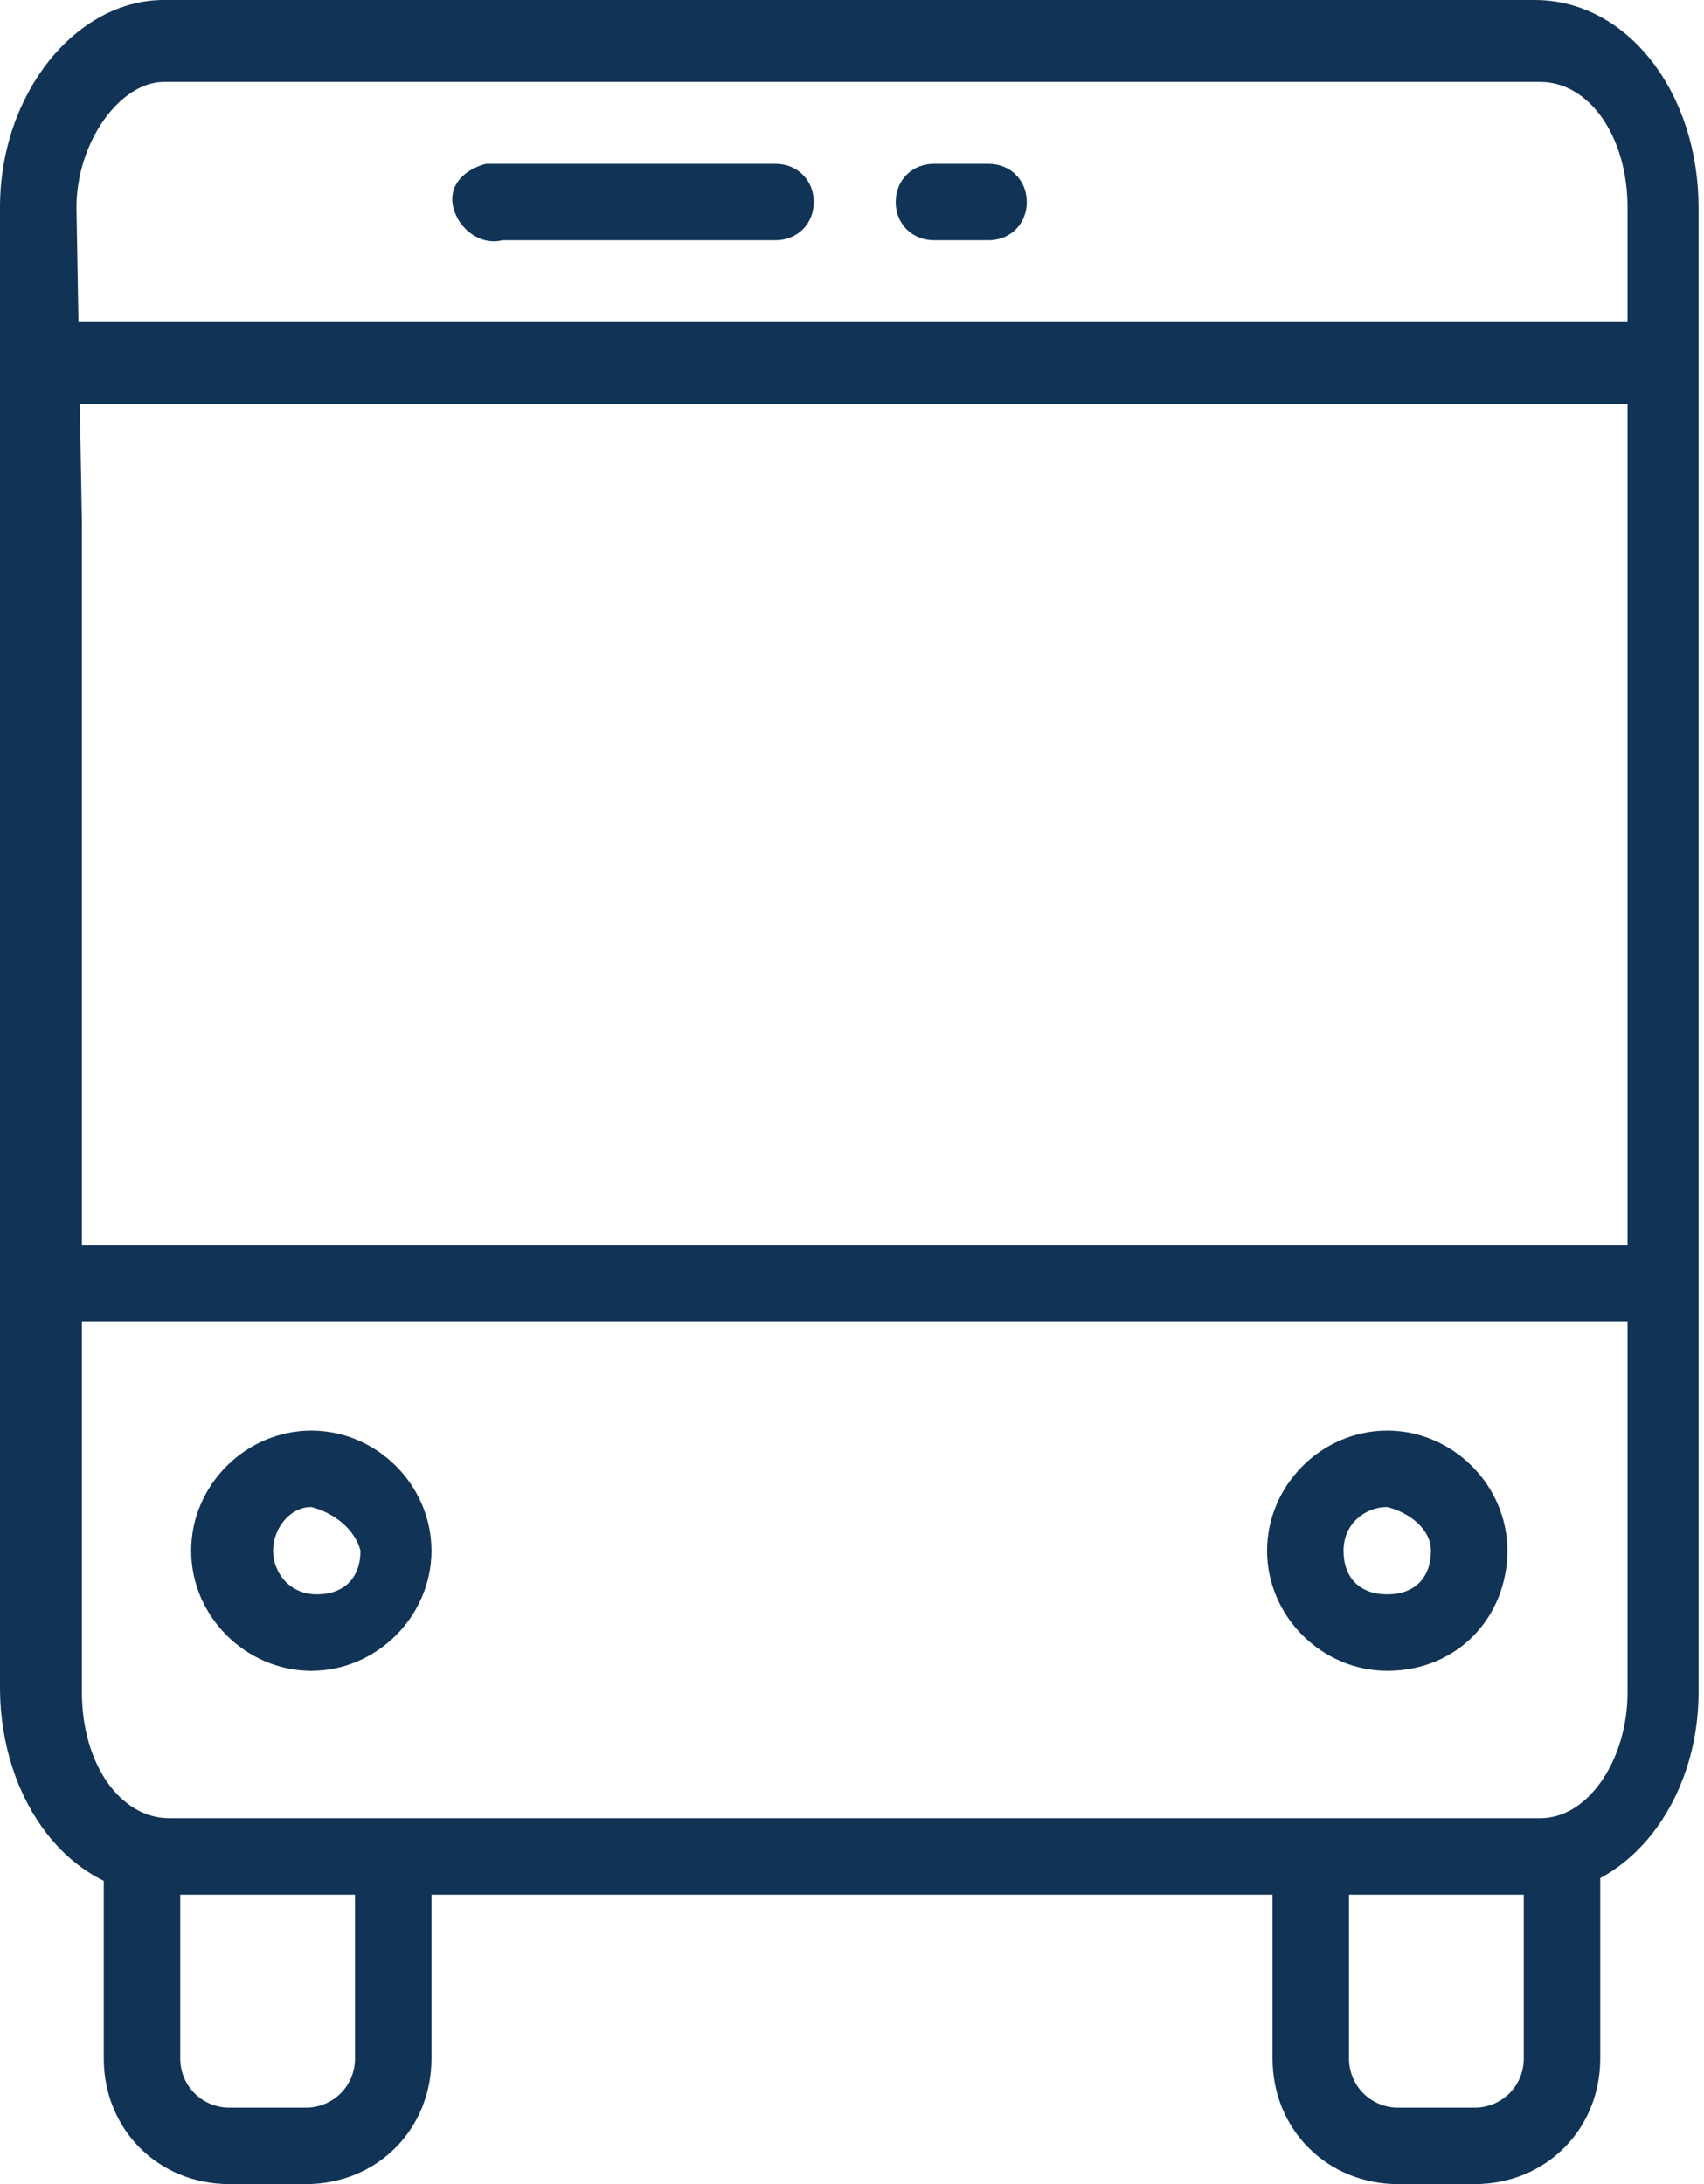 <?xml version="1.0" encoding="utf-8"?>
<!-- Generator: Adobe Illustrator 21.1.0, SVG Export Plug-In . SVG Version: 6.00 Build 0)  -->
<svg version="1.1" id="Layer_1" xmlns="http://www.w3.org/2000/svg" xmlns:xlink="http://www.w3.org/1999/xlink" x="0px" y="0px"
	 viewBox="0 0 31.2 40" style="enable-background:new 0 0 31.2 40;" xml:space="preserve">
<style type="text/css">
	.st0{fill:#113355;}
</style>
<title>Asset 10</title>
<g id="Layer_2">
	<g id="Layer_1-2">
		<path class="st0" d="M28.1,34.7H3c-1.7,0-3-1.7-3-3.8V3.8C0,1.7,1.4,0,3,0h25.1c1.7,0,3,1.7,3,3.8V31C31.1,33,29.8,34.7,28.1,34.7
			z M1.5,9.6V31c0,1.3,0.7,2.3,1.6,2.3h25.1c0.9,0,1.6-1.1,1.6-2.3V3.8c0-1.3-0.7-2.3-1.6-2.3H3c-0.8,0-1.6,1.1-1.6,2.3L1.5,9.6z"/>
		<path class="st0" d="M30.5,7.4H0.7C0.3,7.4,0,7,0,6.6s0.3-0.7,0.7-0.7h29.7"/>
		<path class="st0" d="M30.5,24.2L30.5,24.2H0.7c-0.4,0-0.7-0.3-0.7-0.7s0.3-0.7,0.7-0.7h29.7"/>
		<path class="st0" d="M14.2,4.4h-5C8.8,4.5,8.4,4.2,8.3,3.8C8.2,3.4,8.5,3.1,8.9,3C9,3,9.1,3,9.2,3h5c0.4,0,0.7,0.3,0.7,0.7
			S14.6,4.4,14.2,4.4L14.2,4.4z"/>
		<path class="st0" d="M18.1,4.4h-1c-0.4,0-0.7-0.3-0.7-0.7S16.7,3,17.1,3l0,0h1c0.4,0,0.7,0.3,0.7,0.7S18.5,4.4,18.1,4.4z"/>
		<path class="st0" d="M5.7,30.6c-1.2,0-2.2-1-2.2-2.2c0-1.2,1-2.2,2.2-2.2s2.2,1,2.2,2.2S6.9,30.6,5.7,30.6
			C5.7,30.6,5.7,30.6,5.7,30.6z M5.7,27.6C5.3,27.6,5,28,5,28.4s0.3,0.8,0.8,0.8s0.8-0.3,0.8-0.8l0,0C6.5,28,6.1,27.7,5.7,27.6
			L5.7,27.6z"/>
		<path class="st0" d="M25.4,30.6c-1.2,0-2.2-1-2.2-2.2s1-2.2,2.2-2.2s2.2,1,2.2,2.2S26.7,30.6,25.4,30.6L25.4,30.6z M25.4,27.6
			c-0.4,0-0.8,0.3-0.8,0.8s0.3,0.8,0.8,0.8s0.8-0.3,0.8-0.8C26.2,28,25.8,27.7,25.4,27.6L25.4,27.6z"/>
		<path class="st0" d="M5.6,40H4.2c-1.3,0-2.3-1-2.3-2.3l0,0v-3.5c0-0.4,0.3-0.7,0.7-0.7s0.7,0.3,0.7,0.7v3.5c0,0.5,0.4,0.9,0.9,0.9
			h1.4c0.5,0,0.9-0.4,0.9-0.9v-3.5c0-0.4,0.3-0.7,0.7-0.7s0.7,0.3,0.7,0.7v3.5C7.9,39,6.9,40,5.6,40C5.6,40,5.6,40,5.6,40z"/>
		<path class="st0" d="M27,40h-1.4c-1.3,0-2.3-1-2.3-2.3l0,0v-3.5c0-0.4,0.3-0.7,0.7-0.7s0.7,0.3,0.7,0.7v3.5c0,0.5,0.4,0.9,0.9,0.9
			H27c0.5,0,0.9-0.4,0.9-0.9v-3.5c0-0.4,0.3-0.7,0.7-0.7s0.7,0.3,0.7,0.7v3.5C29.3,39,28.3,40,27,40C27,40,27,40,27,40z"/>
	</g>
</g>
</svg>
